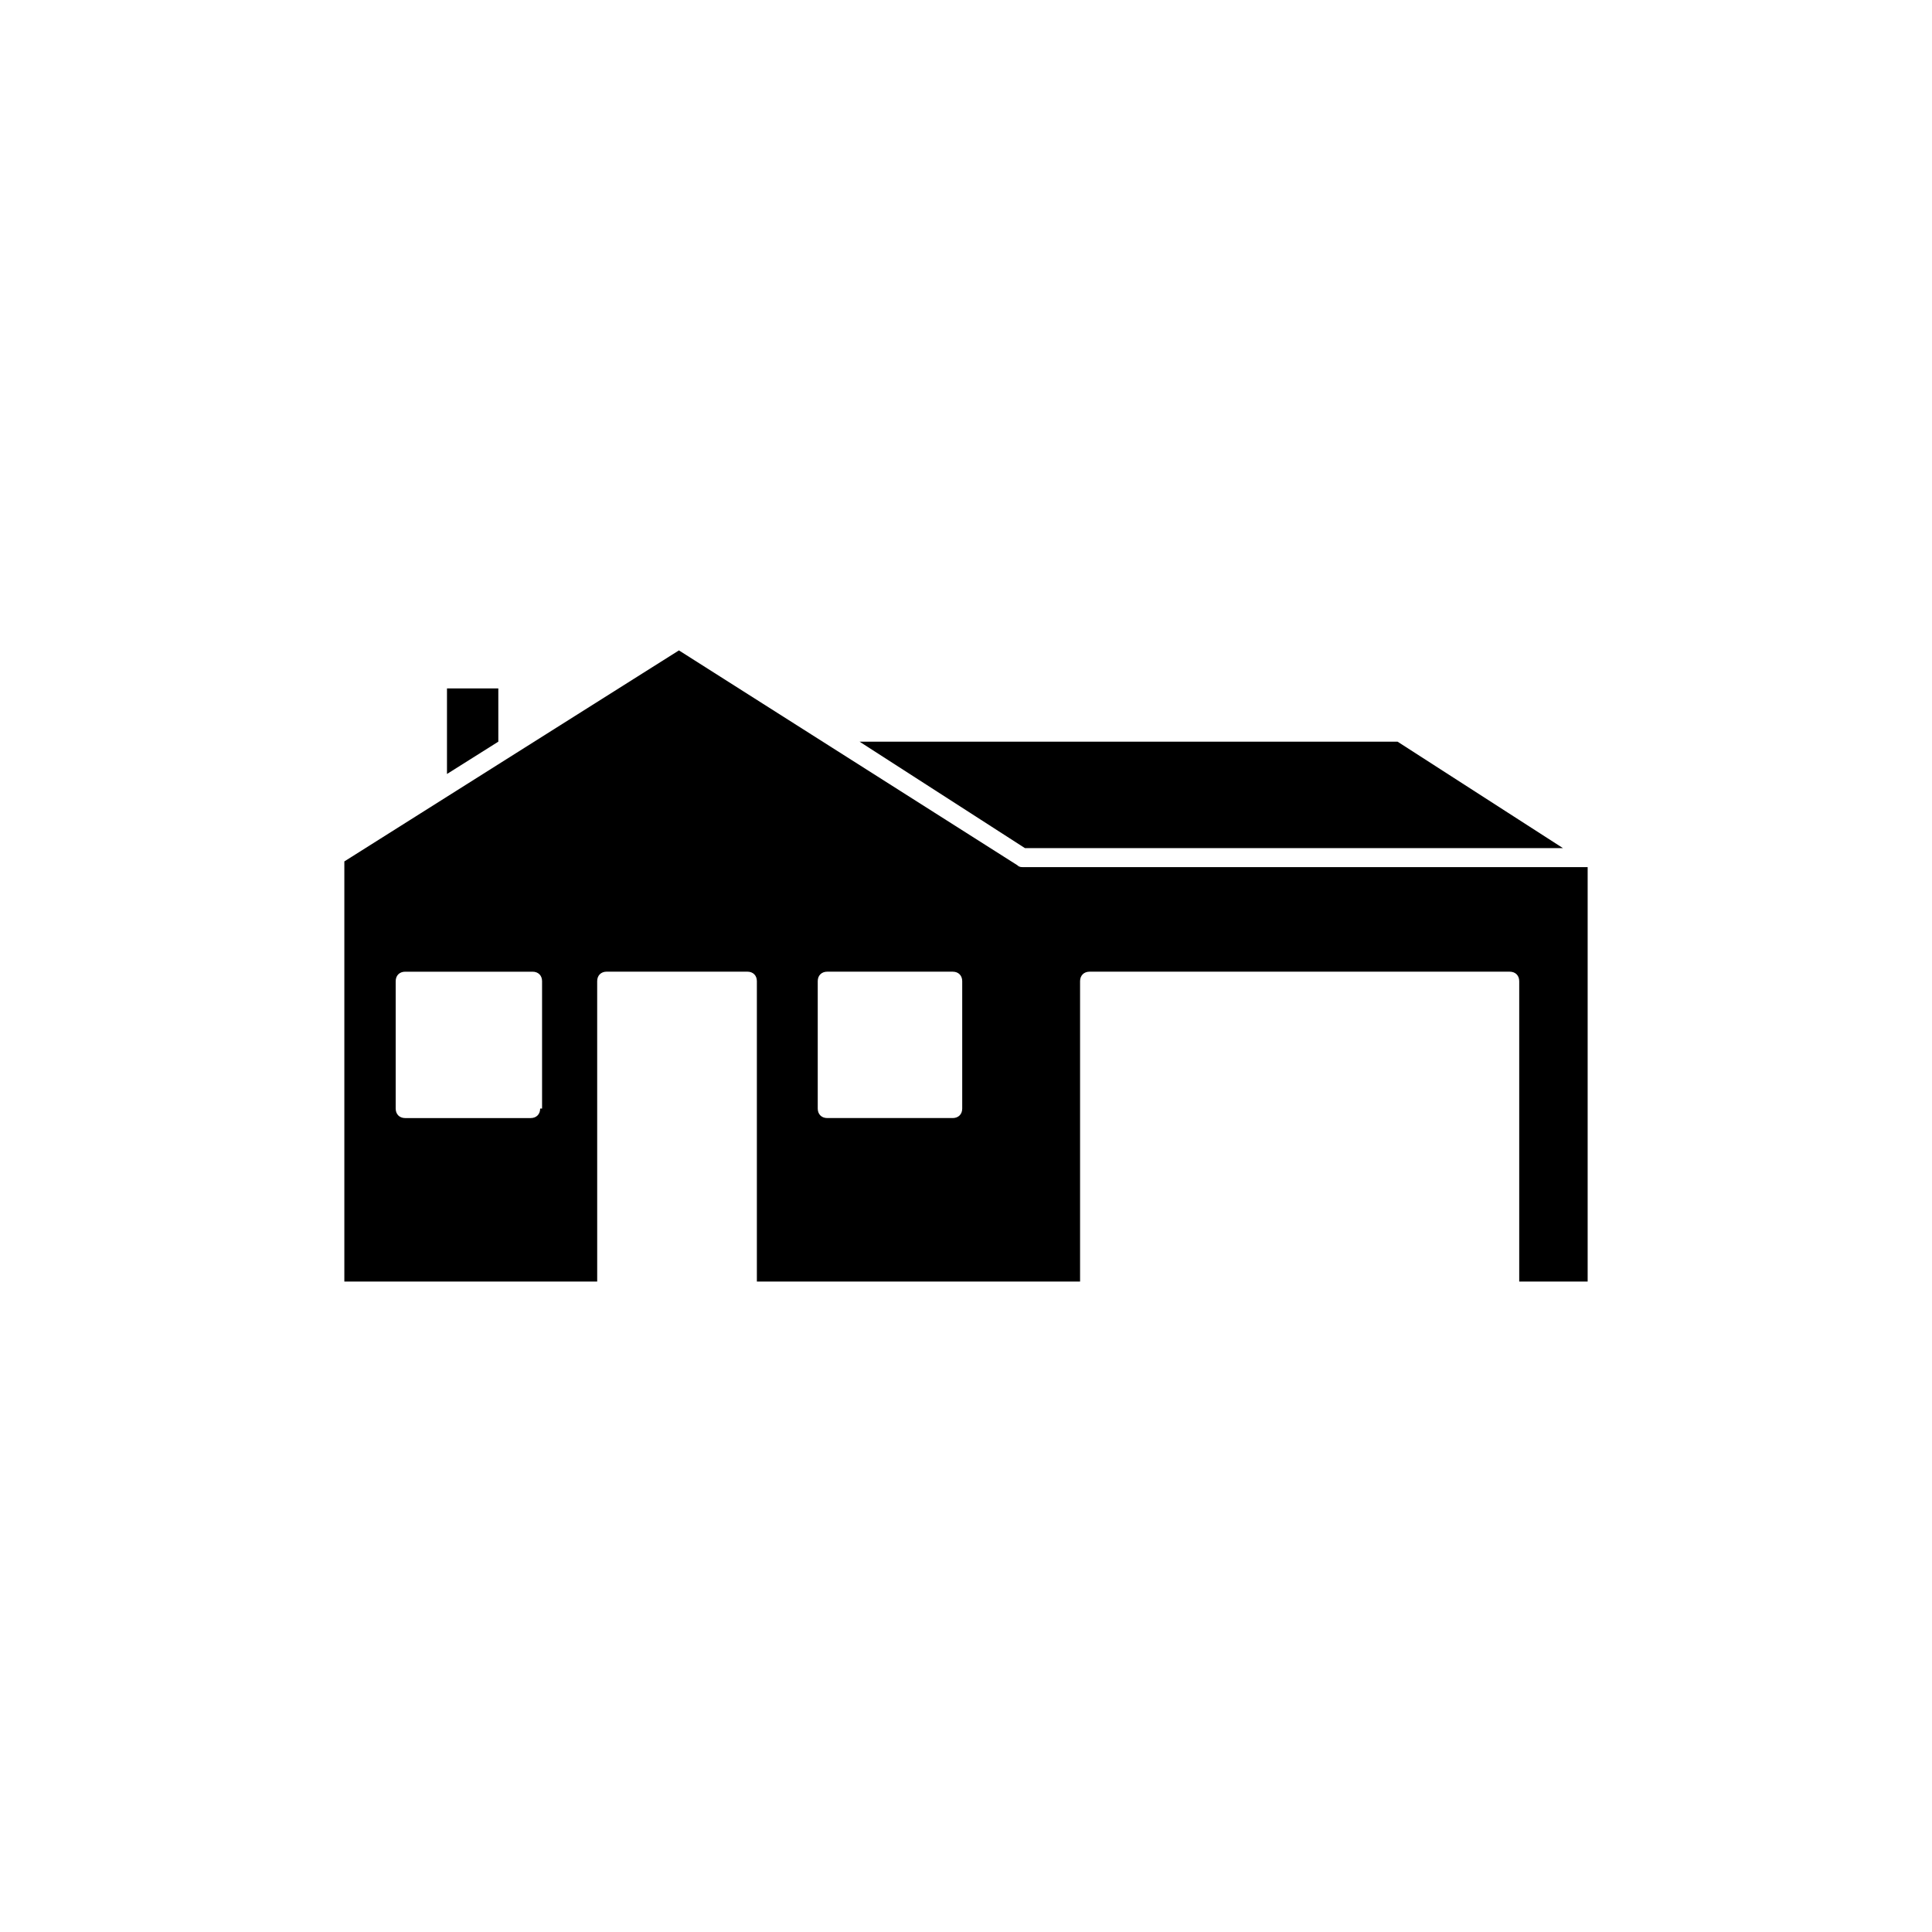 <?xml version="1.0" encoding="UTF-8"?>
<!-- The Best Svg Icon site in the world: iconSvg.co, Visit us! https://iconsvg.co -->
<svg fill="#000000" width="800px" height="800px" version="1.1" viewBox="144 144 512 512" xmlns="http://www.w3.org/2000/svg">
 <g>
  <path d="m276.06 340.55v-14.109h-13.605v22.672z"/>
  <path d="m430.23 483.63v-79.605c0-1.512 1.008-2.519 2.519-2.519h111.34c1.512 0 2.519 1.008 2.519 2.519v79.602h18.137v-109.83h-149.63c-0.504 0-1.008 0-1.512-0.504l-89.68-56.93-88.668 55.922v111.34h67.008l-0.004-79.605c0-1.512 1.008-2.519 2.519-2.519h37.281c1.512 0 2.519 1.008 2.519 2.519v79.602zm-143.08-45.848c0 1.512-1.008 2.519-2.519 2.519h-33.25c-1.512 0-2.519-1.008-2.519-2.519v-33.754c0-1.512 1.008-2.519 2.519-2.519h33.754c1.512 0 2.519 1.008 2.519 2.519v33.754zm73.559-33.758c0-1.512 1.008-2.519 2.519-2.519h33.25c1.512 0 2.519 1.008 2.519 2.519v33.754c0 1.512-1.008 2.519-2.519 2.519h-33.25c-1.512 0-2.519-1.008-2.519-2.519z"/>
  <path d="m558.2 368.76-43.832-28.211h-142.58l43.832 28.211z"/>
 </g>
</svg>